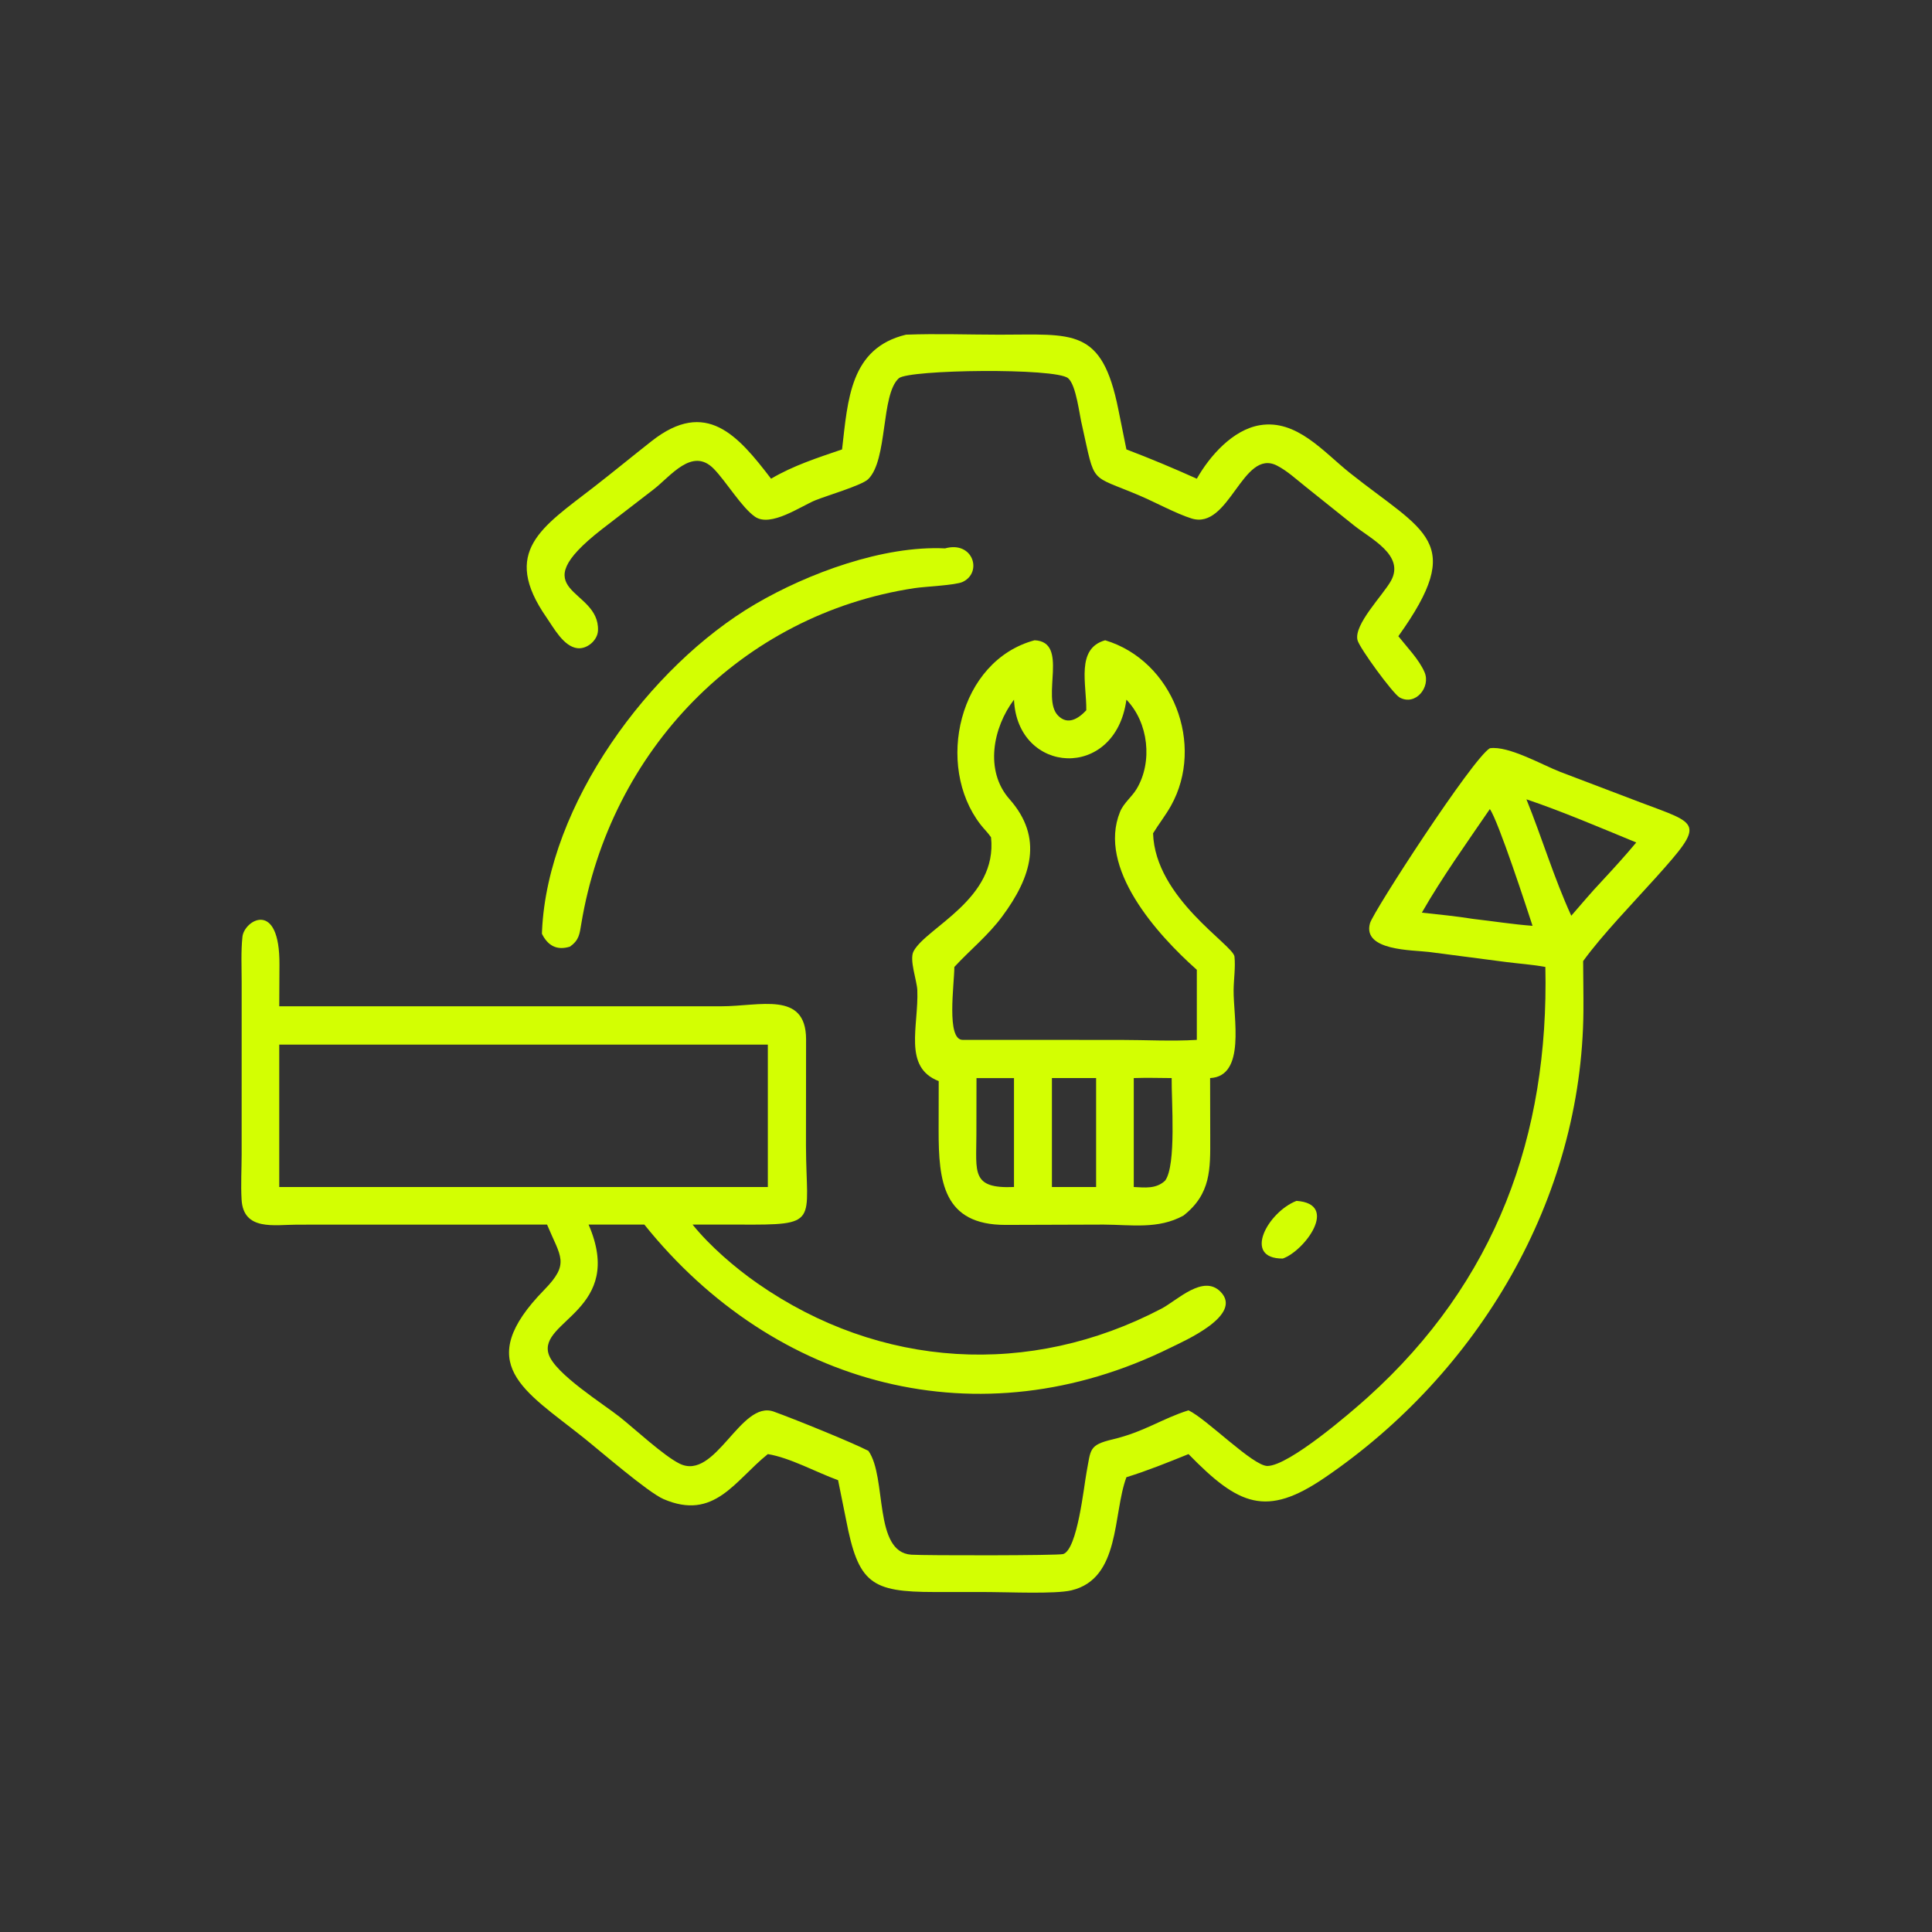 <svg xmlns="http://www.w3.org/2000/svg" width="1024" height="1024"><rect width="100%" height="100%" fill="#333333" stroke="none"/><path fill="#D3FF02" d="M446.308 238.2c3.082-26.452 4.27-53.668 33.874-60.817 16.418-.621 33.088-.008 49.532.006 38.998.033 54.272-4.087 63.02 39.579l4.288 21.232c12.68 4.82 24.958 9.966 37.322 15.528 6.856-12.126 19.106-25.96 33.362-28.35 19.554-3.282 33.812 14.174 47.624 25.178 39.808 31.71 62.052 36.056 25.828 86.654 4.566 5.762 10.956 12.334 13.866 19.028 3.46 7.96-4.846 18.122-13.232 13.412-3.504-1.966-21.23-26.188-22.282-30.362-2.078-8.228 13.55-23.866 17.742-31.442 7.512-13.576-10.91-22.352-19.608-29.358l-25.668-20.544c-4.788-3.794-9.714-8.388-15.146-11.168-18.286-9.36-25.176 34.294-45.278 28.028-8.15-2.54-19.428-8.706-27.956-12.318-26.402-11.188-22.984-5.234-29.996-36.602-1.53-5.91-3.08-21.652-7.476-25.42-6.53-5.597-84.548-4.615-89.728.026-9.618 8.616-5.722 43.276-16.286 53.528-3.32 3.222-22.32 8.836-27.982 11.156-7.734 3.168-23.674 14.442-31.968 8.698-7.018-4.864-15.182-18.518-21.75-25.306-11.504-11.89-22.926 3.884-32.102 10.918l-27.268 21.01c-43.812 34.118-1.116 30.734-2.094 53.718-.218 5.164-5.748 9.942-10.894 9.342-7.334-.854-12.562-10.772-16.374-16.256-24.348-35.03-2.312-47.924 24.792-68.928 10.422-8.076 20.588-16.47 30.956-24.61 28.874-22.664 45.72-2.954 63.26 19.968 11.832-6.996 24.692-11.102 37.622-15.528Z"/><path fill="#D3FF02" d="m287.232 494.922.054-1.556c3.042-66.978 56.958-140.312 113.028-173.172 27.922-16.364 67.902-31.138 100.572-29.538 14.888-4.138 20.004 12.744 9.372 17.756-3.854 1.816-19.838 2.442-25.522 3.302-92.064 13.946-161.398 86.21-176.626 177.816-.934 5.612-1.162 8.73-6.014 12.194-6.882 2.174-11.726-.458-14.864-6.802Zm238.042-51.144c-1.614-2.398-3.84-4.504-5.62-6.812-24.082-31.24-11.54-86.79 28.69-97.608 18.476.828 3.26 30.494 12.418 39.89 5.204 5.338 10.878 1.62 14.994-2.79.21-13.864-5.618-32.72 10.01-37.1 35.974 10.848 52.962 55.354 34.872 87.718-2.828 5.06-6.466 9.646-9.486 14.6 1.098 34.45 42.522 59.156 43.152 65.346.586 5.774-.39 11.904-.46 17.72-.178 14.562 6.63 45.738-12.46 46.664l.068 31.598c.046 16.656.422 29.816-14.216 41.3-13.366 7.34-27.608 4.836-42.256 4.758l-51.942.166c-33.272.068-35.564-23.248-35.542-50.15l.044-26.074c-19.038-7.36-10.572-29.06-11.34-48.202-.204-5.096-4.382-16.144-1.968-20.64 6.808-12.672 44.588-27.63 41.042-60.384Zm71.748-72.936c-5.854 43.12-57.838 39.728-59.584 0-11.132 14.76-15.694 37.662-2.38 52.726 18.078 20.456 11.684 41.236-3.93 62.252-7.504 10.1-16.874 17.58-25.302 26.684-.022 9.272-4.394 38.684 4.432 38.652l83.544.018c13.354.002 27.232.792 40.542-.018V514.02c-21.124-18.758-52.822-53.944-40.696-83.73 1.908-4.686 6.228-7.862 8.782-12.13 8.622-14.404 6.316-35.192-5.408-47.318Zm-79.458 200.564-.054 29.91c-.014 20.046-2.848 28.804 19.928 27.822v-57.732h-19.874Zm39.976 0v57.732h23.42v-57.732h-23.42Zm43.38 0v57.732c5.942.314 11.92 1.09 16.634-3.384 6.028-8.142 3.292-42.726 3.452-54.348-6.684-.05-13.406-.234-20.086 0Z"/><path fill="#D3FF02" d="M819.074 512.504c-6.728-1.254-13.71-1.704-20.506-2.576l-41.328-5.384c-8.44-1.048-35.262-.53-31.112-15.216 1.778-6.288 54.486-87.502 63.518-92.74 9.848-1.474 28.016 8.968 37.384 12.56l42.204 16.05c31.546 11.908 34.914 10.408 8.502 39.822-11.682 13.008-28.752 30.68-38.64 44.382.024 8.78.218 17.572.152 26.35-.744 99.912-55.762 192.138-137.33 247.588-30.832 20.96-45.37 14.66-71.982-12.64-10.946 4.43-21.622 8.75-32.914 12.258-7.302 19.598-3.058 53.736-29.178 59.964-8.592 2.048-33.928.894-43.65.894l-28.906-.014c-33.644-.034-40.37-4.52-46.888-38.472l-4.204-20.808c-11.63-4.21-25.426-11.892-37.226-13.822-17.586 14.108-28.358 35.444-55.284 23.85-8.242-3.55-33.54-25.488-42.402-32.558-31.466-25.096-59.176-39.086-20.822-78.36 13.73-14.06 8.676-17.338 1.488-34.572l-132.453.036c-12.054.01-28.467 3.458-29.45-13.244-.47-7.99.028-16.24.03-24.266l.008-91.132c.003-7.876-.428-16.128.413-23.954.944-8.796 19.905-20.126 19.613 15l-.105 21.858 234.254-.004c20.468.004 44.836-8.194 44.972 17.356l-.056 56.724c.156 40.942 7.71 41.872-35.52 41.626H367.08c9.03 11.246 22.472 22.84 34.31 31.092 65.094 45.378 144.52 49.994 214.216 13.458 8.35-4.376 22.162-18.426 31.394-8.868 11.952 12.372-19.26 25.932-26.516 29.524C519.15 764.4 410.558 735.05 341.518 649.06h-29.556c19.582 45.222-26.762 50.892-21.184 68.632 3.27 10.4 29.152 26.526 37.84 33.448 7.898 6.294 23.25 20.524 31.566 24.622 19.08 9.406 32.29-33.916 49.92-27.582 10.63 3.82 41.202 16.178 50.172 20.806 9.958 14.074 2.498 53.738 22.782 55.036 7.36.47 77.874.49 80.456-.346 7.562-2.452 10.964-35.882 12.408-43.506 2.272-11.988 1.104-14.26 13.786-17.268 16.894-4.008 26.092-10.986 40.228-15.398 9.738 4.624 34.218 29.616 41.878 29.49 11.608-.194 44.424-28.574 52.962-36.256 68.196-61.374 96.256-139 94.298-228.234Zm-10.03-88.844c8.226 20.32 14.646 41.816 23.762 61.696 5.316-6.09 10.528-12.338 16.086-18.206 6.258-6.74 12.47-13.548 18.356-20.618-17.856-7.364-39.956-16.768-58.204-22.872Zm-19.398 5.166c-12.3 18.008-25.176 35.974-36.036 54.89 9.108 1.012 18.288 1.882 27.336 3.348 10.408 1.186 20.898 2.862 31.334 3.642-2.786-8.538-18.12-55.612-22.634-61.88ZM148.006 553.67v75.468H406.97V553.67H148.006Z"/><path fill="#D3FF02" d="M679.888 667.06c-21.486.092-7.972-24.634 7.274-30.57 22.928 1.568 4.214 26.59-7.274 30.57Z"/></svg>